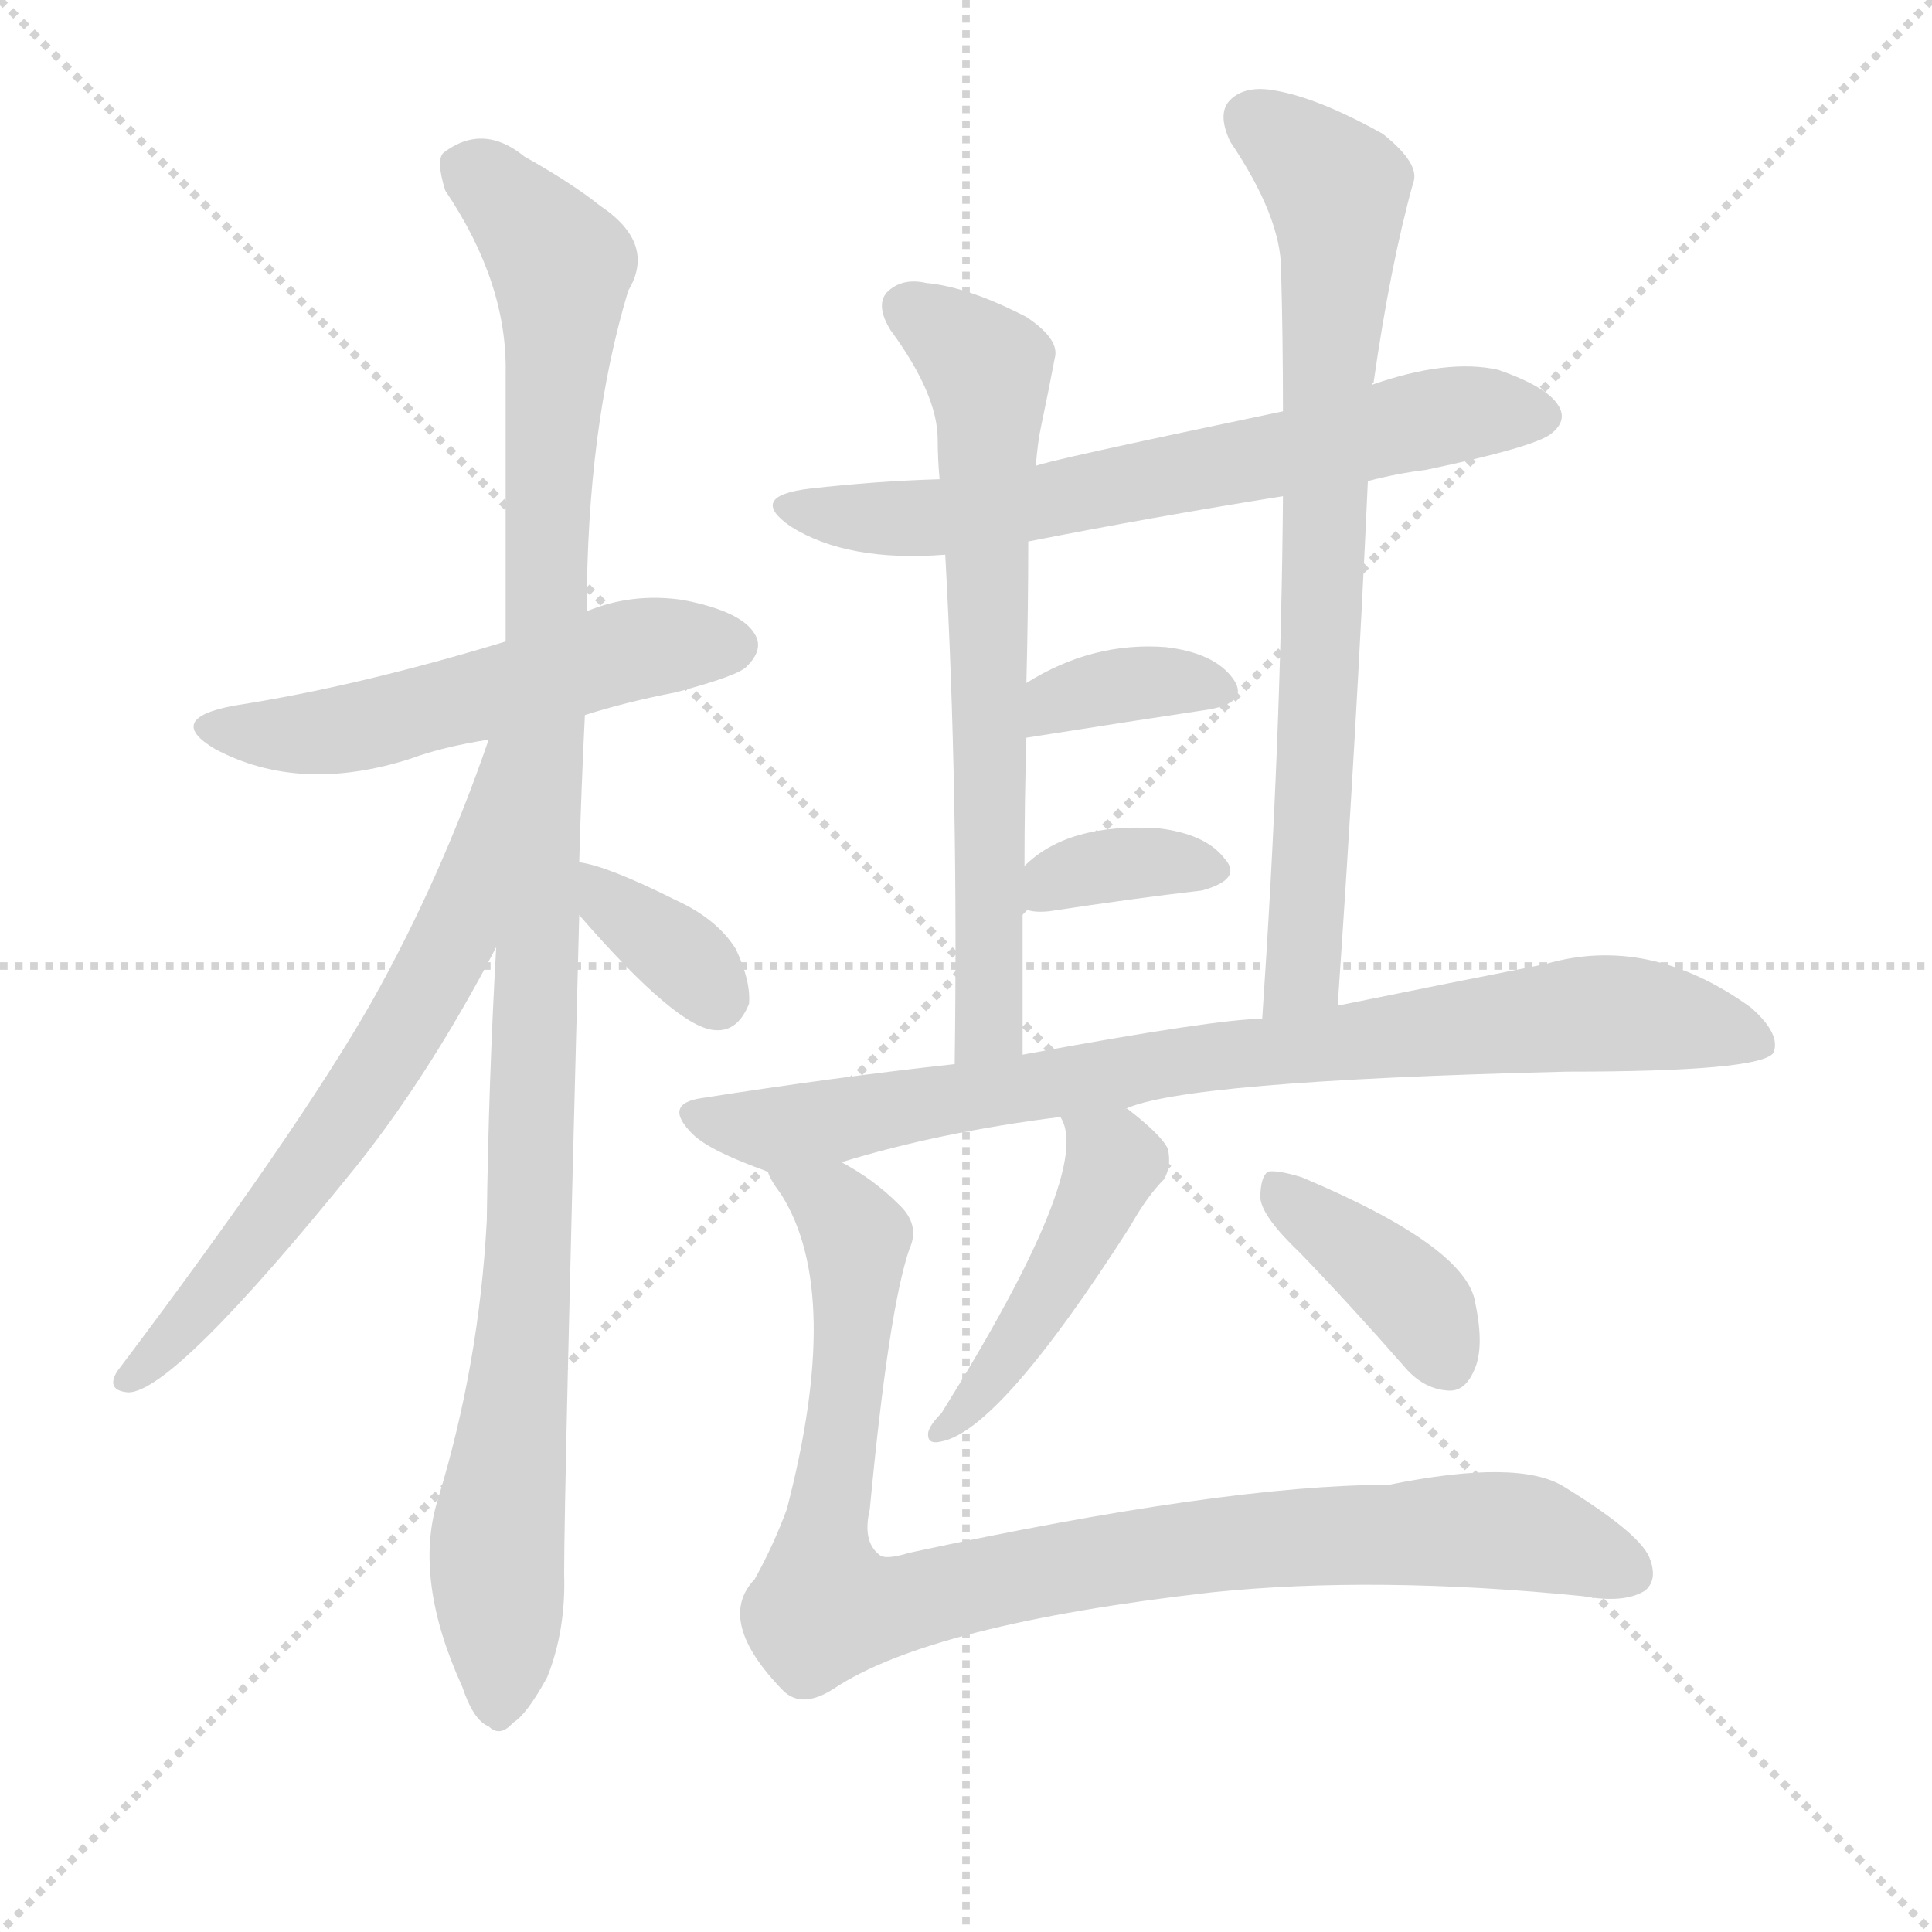 <svg version="1.1" viewBox="0 0 1024 1024" xmlns="http://www.w3.org/2000/svg">
  <g stroke="lightgray" stroke-dasharray="1,1" stroke-width="1" transform="scale(4, 4)">
    <line x1="0" y1="0" x2="256" y2="256"></line>
    <line x1="256" y1="0" x2="0" y2="256"></line>
    <line x1="128" y1="0" x2="128" y2="256"></line>
    <line x1="0" y1="128" x2="256" y2="128"></line>
  </g>
  <g transform="scale(1, -1) translate(0, -900)">
    <style type="text/css">
      
        @keyframes keyframes0 {
          from {
            stroke: blue;
            stroke-dashoffset: 535;
            stroke-width: 128;
          }
          64% {
            animation-timing-function: step-end;
            stroke: blue;
            stroke-dashoffset: 0;
            stroke-width: 128;
          }
          to {
            stroke: black;
            stroke-width: 1024;
          }
        }
        #make-me-a-hanzi-animation-0 {
          animation: keyframes0 0.685s both;
          animation-delay: 0s;
          animation-timing-function: linear;
        }
      
        @keyframes keyframes1 {
          from {
            stroke: blue;
            stroke-dashoffset: 1091;
            stroke-width: 128;
          }
          78% {
            animation-timing-function: step-end;
            stroke: blue;
            stroke-dashoffset: 0;
            stroke-width: 128;
          }
          to {
            stroke: black;
            stroke-width: 1024;
          }
        }
        #make-me-a-hanzi-animation-1 {
          animation: keyframes1 1.138s both;
          animation-delay: 0.685s;
          animation-timing-function: linear;
        }
      
        @keyframes keyframes2 {
          from {
            stroke: blue;
            stroke-dashoffset: 651;
            stroke-width: 128;
          }
          68% {
            animation-timing-function: step-end;
            stroke: blue;
            stroke-dashoffset: 0;
            stroke-width: 128;
          }
          to {
            stroke: black;
            stroke-width: 1024;
          }
        }
        #make-me-a-hanzi-animation-2 {
          animation: keyframes2 0.78s both;
          animation-delay: 1.823s;
          animation-timing-function: linear;
        }
      
        @keyframes keyframes3 {
          from {
            stroke: blue;
            stroke-dashoffset: 351;
            stroke-width: 128;
          }
          53% {
            animation-timing-function: step-end;
            stroke: blue;
            stroke-dashoffset: 0;
            stroke-width: 128;
          }
          to {
            stroke: black;
            stroke-width: 1024;
          }
        }
        #make-me-a-hanzi-animation-3 {
          animation: keyframes3 0.536s both;
          animation-delay: 2.603s;
          animation-timing-function: linear;
        }
      
        @keyframes keyframes4 {
          from {
            stroke: blue;
            stroke-dashoffset: 655;
            stroke-width: 128;
          }
          68% {
            animation-timing-function: step-end;
            stroke: blue;
            stroke-dashoffset: 0;
            stroke-width: 128;
          }
          to {
            stroke: black;
            stroke-width: 1024;
          }
        }
        #make-me-a-hanzi-animation-4 {
          animation: keyframes4 0.783s both;
          animation-delay: 3.139s;
          animation-timing-function: linear;
        }
      
        @keyframes keyframes5 {
          from {
            stroke: blue;
            stroke-dashoffset: 676;
            stroke-width: 128;
          }
          69% {
            animation-timing-function: step-end;
            stroke: blue;
            stroke-dashoffset: 0;
            stroke-width: 128;
          }
          to {
            stroke: black;
            stroke-width: 1024;
          }
        }
        #make-me-a-hanzi-animation-5 {
          animation: keyframes5 0.8s both;
          animation-delay: 3.922s;
          animation-timing-function: linear;
        }
      
        @keyframes keyframes6 {
          from {
            stroke: blue;
            stroke-dashoffset: 752;
            stroke-width: 128;
          }
          71% {
            animation-timing-function: step-end;
            stroke: blue;
            stroke-dashoffset: 0;
            stroke-width: 128;
          }
          to {
            stroke: black;
            stroke-width: 1024;
          }
        }
        #make-me-a-hanzi-animation-6 {
          animation: keyframes6 0.862s both;
          animation-delay: 4.722s;
          animation-timing-function: linear;
        }
      
        @keyframes keyframes7 {
          from {
            stroke: blue;
            stroke-dashoffset: 358;
            stroke-width: 128;
          }
          54% {
            animation-timing-function: step-end;
            stroke: blue;
            stroke-dashoffset: 0;
            stroke-width: 128;
          }
          to {
            stroke: black;
            stroke-width: 1024;
          }
        }
        #make-me-a-hanzi-animation-7 {
          animation: keyframes7 0.541s both;
          animation-delay: 5.584s;
          animation-timing-function: linear;
        }
      
        @keyframes keyframes8 {
          from {
            stroke: blue;
            stroke-dashoffset: 352;
            stroke-width: 128;
          }
          53% {
            animation-timing-function: step-end;
            stroke: blue;
            stroke-dashoffset: 0;
            stroke-width: 128;
          }
          to {
            stroke: black;
            stroke-width: 1024;
          }
        }
        #make-me-a-hanzi-animation-8 {
          animation: keyframes8 0.536s both;
          animation-delay: 6.125s;
          animation-timing-function: linear;
        }
      
        @keyframes keyframes9 {
          from {
            stroke: blue;
            stroke-dashoffset: 827;
            stroke-width: 128;
          }
          73% {
            animation-timing-function: step-end;
            stroke: blue;
            stroke-dashoffset: 0;
            stroke-width: 128;
          }
          to {
            stroke: black;
            stroke-width: 1024;
          }
        }
        #make-me-a-hanzi-animation-9 {
          animation: keyframes9 0.923s both;
          animation-delay: 6.662s;
          animation-timing-function: linear;
        }
      
        @keyframes keyframes10 {
          from {
            stroke: blue;
            stroke-dashoffset: 457;
            stroke-width: 128;
          }
          60% {
            animation-timing-function: step-end;
            stroke: blue;
            stroke-dashoffset: 0;
            stroke-width: 128;
          }
          to {
            stroke: black;
            stroke-width: 1024;
          }
        }
        #make-me-a-hanzi-animation-10 {
          animation: keyframes10 0.622s both;
          animation-delay: 7.585s;
          animation-timing-function: linear;
        }
      
        @keyframes keyframes11 {
          from {
            stroke: blue;
            stroke-dashoffset: 391;
            stroke-width: 128;
          }
          56% {
            animation-timing-function: step-end;
            stroke: blue;
            stroke-dashoffset: 0;
            stroke-width: 128;
          }
          to {
            stroke: black;
            stroke-width: 1024;
          }
        }
        #make-me-a-hanzi-animation-11 {
          animation: keyframes11 0.568s both;
          animation-delay: 8.207s;
          animation-timing-function: linear;
        }
      
        @keyframes keyframes12 {
          from {
            stroke: blue;
            stroke-dashoffset: 934;
            stroke-width: 128;
          }
          75% {
            animation-timing-function: step-end;
            stroke: blue;
            stroke-dashoffset: 0;
            stroke-width: 128;
          }
          to {
            stroke: black;
            stroke-width: 1024;
          }
        }
        #make-me-a-hanzi-animation-12 {
          animation: keyframes12 1.01s both;
          animation-delay: 8.775s;
          animation-timing-function: linear;
        }
      
    </style>
    
      <path d="M 310 521 Q 332 528 358 533 Q 392 542 396 547 Q 405 556 400 564 Q 393 576 362 582 Q 335 586 311 576 L 268 560 Q 189 536 124 526 Q 87 519 114 503 Q 159 479 218 498 Q 234 504 259 508 L 310 521 Z" fill="lightgray"></path>
    
      <path d="M 307 443 Q 308 480 310 521 L 311 576 Q 311 673 333 746 Q 348 771 318 791 Q 303 803 278 817 Q 256 835 235 819 Q 231 815 236 799 Q 269 750 268 702 Q 268 635 268 560 L 263 398 Q 259 328 258 253 Q 254 177 232 105 Q 219 63 245 6 Q 251 -12 259 -15 Q 265 -21 272 -13 Q 279 -9 290 11 Q 300 36 299 66 Q 299 108 307 415 L 307 443 Z" fill="lightgray"></path>
    
      <path d="M 259 508 Q 234 435 197 369 Q 157 299 62 173 Q 56 163 68 162 Q 92 162 189 282 Q 228 331 263 398 C 336 536 269 536 259 508 Z" fill="lightgray"></path>
    
      <path d="M 307 415 Q 359 355 379 354 Q 391 353 397 368 Q 398 380 390 397 Q 380 413 358 423 Q 322 441 307 443 C 278 448 287 438 307 415 Z" fill="lightgray"></path>
    
      <path d="M 725 645 Q 740 649 756 651 Q 813 663 822 670 Q 831 677 826 685 Q 820 695 794 704 Q 767 710 727 696 L 680 682 Q 551 655 549 653 L 498 646 Q 464 645 429 641 Q 396 637 419 621 Q 449 602 501 606 L 545 613 Q 611 626 680 637 L 725 645 Z" fill="lightgray"></path>
    
      <path d="M 549 653 Q 550 666 552 675 Q 556 694 559 710 Q 562 720 544 732 Q 513 748 491 750 Q 478 753 470 745 Q 464 738 472 725 Q 497 691 497 667 Q 497 657 498 646 L 501 606 Q 508 480 506 336 C 506 306 542 311 542 341 Q 542 381 542 419 L 543 441 Q 543 475 544 509 L 544 538 Q 545 577 545 613 L 549 653 Z" fill="lightgray"></path>
    
      <path d="M 709 367 Q 719 512 725 645 L 727 696 Q 727 697 728 697 Q 737 760 749 803 Q 753 813 733 829 Q 699 848 676 852 Q 660 855 652 847 Q 645 840 652 825 Q 679 785 679 757 Q 680 721 680 682 L 680 637 Q 679 507 669 360 C 667 330 707 337 709 367 Z" fill="lightgray"></path>
    
      <path d="M 544 509 Q 601 518 641 524 Q 663 528 653 541 Q 643 554 618 557 Q 579 560 544 538 C 518 522 514 504 544 509 Z" fill="lightgray"></path>
    
      <path d="M 556 417 Q 602 424 637 428 Q 659 434 649 445 Q 639 458 614 461 Q 566 464 543 441 C 527 426 527 426 542 419 Q 546 416 556 417 Z" fill="lightgray"></path>
    
      <path d="M 446 284 Q 498 300 562 308 L 596 312 Q 626 327 830 332 Q 933 332 940 342 Q 944 352 928 366 Q 874 405 819 389 Q 773 380 709 367 L 669 360 Q 645 360 542 341 L 506 336 Q 442 329 372 318 Q 351 315 367 299 Q 376 290 407 279 L 446 284 Z" fill="lightgray"></path>
    
      <path d="M 562 308 Q 580 281 499 151 Q 493 145 492 141 Q 491 134 499 136 Q 530 142 599 250 Q 608 266 617 275 Q 621 282 619 291 Q 616 298 598 312 Q 597 313 596 312 C 569 326 551 335 562 308 Z" fill="lightgray"></path>
    
      <path d="M 689 236 Q 716 208 744 176 Q 754 164 767 163 Q 776 162 781 173 Q 787 185 782 209 Q 778 239 690 276 Q 677 280 672 279 Q 668 276 668 265 Q 669 255 689 236 Z" fill="lightgray"></path>
    
      <path d="M 407 279 Q 408 275 414 267 Q 447 215 417 100 Q 410 81 400 63 Q 379 41 415 4 Q 425 -6 442 5 Q 493 39 642 56 Q 729 65 839 54 Q 861 50 872 57 Q 879 63 874 75 Q 868 88 829 112 Q 805 127 736 113 Q 649 113 482 77 Q 469 73 466 76 Q 457 83 461 100 Q 471 206 482 238 Q 488 251 476 262 Q 463 275 446 284 C 421 300 392 305 407 279 Z" fill="lightgray"></path>
    
    
      <clipPath id="make-me-a-hanzi-clip-0">
        <path d="M 310 521 Q 332 528 358 533 Q 392 542 396 547 Q 405 556 400 564 Q 393 576 362 582 Q 335 586 311 576 L 268 560 Q 189 536 124 526 Q 87 519 114 503 Q 159 479 218 498 Q 234 504 259 508 L 310 521 Z"></path>
      </clipPath>
      <path clip-path="url(#make-me-a-hanzi-clip-0)" d="M 116 516 L 139 510 L 176 513 L 333 555 L 389 558" fill="none" id="make-me-a-hanzi-animation-0" stroke-dasharray="407 814" stroke-linecap="round"></path>
    
      <clipPath id="make-me-a-hanzi-clip-1">
        <path d="M 307 443 Q 308 480 310 521 L 311 576 Q 311 673 333 746 Q 348 771 318 791 Q 303 803 278 817 Q 256 835 235 819 Q 231 815 236 799 Q 269 750 268 702 Q 268 635 268 560 L 263 398 Q 259 328 258 253 Q 254 177 232 105 Q 219 63 245 6 Q 251 -12 259 -15 Q 265 -21 272 -13 Q 279 -9 290 11 Q 300 36 299 66 Q 299 108 307 415 L 307 443 Z"></path>
      </clipPath>
      <path clip-path="url(#make-me-a-hanzi-clip-1)" d="M 247 812 L 284 777 L 298 749 L 291 664 L 281 237 L 263 73 L 264 -2" fill="none" id="make-me-a-hanzi-animation-1" stroke-dasharray="963 1926" stroke-linecap="round"></path>
    
      <clipPath id="make-me-a-hanzi-clip-2">
        <path d="M 259 508 Q 234 435 197 369 Q 157 299 62 173 Q 56 163 68 162 Q 92 162 189 282 Q 228 331 263 398 C 336 536 269 536 259 508 Z"></path>
      </clipPath>
      <path clip-path="url(#make-me-a-hanzi-clip-2)" d="M 265 502 L 260 500 L 240 401 L 210 347 L 137 244 L 69 170" fill="none" id="make-me-a-hanzi-animation-2" stroke-dasharray="523 1046" stroke-linecap="round"></path>
    
      <clipPath id="make-me-a-hanzi-clip-3">
        <path d="M 307 415 Q 359 355 379 354 Q 391 353 397 368 Q 398 380 390 397 Q 380 413 358 423 Q 322 441 307 443 C 278 448 287 438 307 415 Z"></path>
      </clipPath>
      <path clip-path="url(#make-me-a-hanzi-clip-3)" d="M 310 436 L 380 372" fill="none" id="make-me-a-hanzi-animation-3" stroke-dasharray="223 446" stroke-linecap="round"></path>
    
      <clipPath id="make-me-a-hanzi-clip-4">
        <path d="M 725 645 Q 740 649 756 651 Q 813 663 822 670 Q 831 677 826 685 Q 820 695 794 704 Q 767 710 727 696 L 680 682 Q 551 655 549 653 L 498 646 Q 464 645 429 641 Q 396 637 419 621 Q 449 602 501 606 L 545 613 Q 611 626 680 637 L 725 645 Z"></path>
      </clipPath>
      <path clip-path="url(#make-me-a-hanzi-clip-4)" d="M 421 632 L 505 626 L 755 678 L 814 680" fill="none" id="make-me-a-hanzi-animation-4" stroke-dasharray="527 1054" stroke-linecap="round"></path>
    
      <clipPath id="make-me-a-hanzi-clip-5">
        <path d="M 549 653 Q 550 666 552 675 Q 556 694 559 710 Q 562 720 544 732 Q 513 748 491 750 Q 478 753 470 745 Q 464 738 472 725 Q 497 691 497 667 Q 497 657 498 646 L 501 606 Q 508 480 506 336 C 506 306 542 311 542 341 Q 542 381 542 419 L 543 441 Q 543 475 544 509 L 544 538 Q 545 577 545 613 L 549 653 Z"></path>
      </clipPath>
      <path clip-path="url(#make-me-a-hanzi-clip-5)" d="M 480 737 L 523 705 L 525 687 L 525 365 L 522 353 L 511 344" fill="none" id="make-me-a-hanzi-animation-5" stroke-dasharray="548 1096" stroke-linecap="round"></path>
    
      <clipPath id="make-me-a-hanzi-clip-6">
        <path d="M 709 367 Q 719 512 725 645 L 727 696 Q 727 697 728 697 Q 737 760 749 803 Q 753 813 733 829 Q 699 848 676 852 Q 660 855 652 847 Q 645 840 652 825 Q 679 785 679 757 Q 680 721 680 682 L 680 637 Q 679 507 669 360 C 667 330 707 337 709 367 Z"></path>
      </clipPath>
      <path clip-path="url(#make-me-a-hanzi-clip-6)" d="M 663 837 L 708 800 L 710 776 L 692 392 L 675 368" fill="none" id="make-me-a-hanzi-animation-6" stroke-dasharray="624 1248" stroke-linecap="round"></path>
    
      <clipPath id="make-me-a-hanzi-clip-7">
        <path d="M 544 509 Q 601 518 641 524 Q 663 528 653 541 Q 643 554 618 557 Q 579 560 544 538 C 518 522 514 504 544 509 Z"></path>
      </clipPath>
      <path clip-path="url(#make-me-a-hanzi-clip-7)" d="M 551 516 L 560 529 L 585 536 L 620 539 L 645 534" fill="none" id="make-me-a-hanzi-animation-7" stroke-dasharray="230 460" stroke-linecap="round"></path>
    
      <clipPath id="make-me-a-hanzi-clip-8">
        <path d="M 556 417 Q 602 424 637 428 Q 659 434 649 445 Q 639 458 614 461 Q 566 464 543 441 C 527 426 527 426 542 419 Q 546 416 556 417 Z"></path>
      </clipPath>
      <path clip-path="url(#make-me-a-hanzi-clip-8)" d="M 550 424 L 567 437 L 590 441 L 641 438" fill="none" id="make-me-a-hanzi-animation-8" stroke-dasharray="224 448" stroke-linecap="round"></path>
    
      <clipPath id="make-me-a-hanzi-clip-9">
        <path d="M 446 284 Q 498 300 562 308 L 596 312 Q 626 327 830 332 Q 933 332 940 342 Q 944 352 928 366 Q 874 405 819 389 Q 773 380 709 367 L 669 360 Q 645 360 542 341 L 506 336 Q 442 329 372 318 Q 351 315 367 299 Q 376 290 407 279 L 446 284 Z"></path>
      </clipPath>
      <path clip-path="url(#make-me-a-hanzi-clip-9)" d="M 370 308 L 411 301 L 613 336 L 833 362 L 880 361 L 934 347" fill="none" id="make-me-a-hanzi-animation-9" stroke-dasharray="699 1398" stroke-linecap="round"></path>
    
      <clipPath id="make-me-a-hanzi-clip-10">
        <path d="M 562 308 Q 580 281 499 151 Q 493 145 492 141 Q 491 134 499 136 Q 530 142 599 250 Q 608 266 617 275 Q 621 282 619 291 Q 616 298 598 312 Q 597 313 596 312 C 569 326 551 335 562 308 Z"></path>
      </clipPath>
      <path clip-path="url(#make-me-a-hanzi-clip-10)" d="M 568 307 L 591 284 L 585 269 L 526 170 L 499 144" fill="none" id="make-me-a-hanzi-animation-10" stroke-dasharray="329 658" stroke-linecap="round"></path>
    
      <clipPath id="make-me-a-hanzi-clip-11">
        <path d="M 689 236 Q 716 208 744 176 Q 754 164 767 163 Q 776 162 781 173 Q 787 185 782 209 Q 778 239 690 276 Q 677 280 672 279 Q 668 276 668 265 Q 669 255 689 236 Z"></path>
      </clipPath>
      <path clip-path="url(#make-me-a-hanzi-clip-11)" d="M 675 271 L 751 210 L 768 177" fill="none" id="make-me-a-hanzi-animation-11" stroke-dasharray="263 526" stroke-linecap="round"></path>
    
      <clipPath id="make-me-a-hanzi-clip-12">
        <path d="M 407 279 Q 408 275 414 267 Q 447 215 417 100 Q 410 81 400 63 Q 379 41 415 4 Q 425 -6 442 5 Q 493 39 642 56 Q 729 65 839 54 Q 861 50 872 57 Q 879 63 874 75 Q 868 88 829 112 Q 805 127 736 113 Q 649 113 482 77 Q 469 73 466 76 Q 457 83 461 100 Q 471 206 482 238 Q 488 251 476 262 Q 463 275 446 284 C 421 300 392 305 407 279 Z"></path>
      </clipPath>
      <path clip-path="url(#make-me-a-hanzi-clip-12)" d="M 414 275 L 441 262 L 454 242 L 437 52 L 467 47 L 602 76 L 771 89 L 812 87 L 863 67" fill="none" id="make-me-a-hanzi-animation-12" stroke-dasharray="806 1612" stroke-linecap="round"></path>
    
  </g>
</svg>
